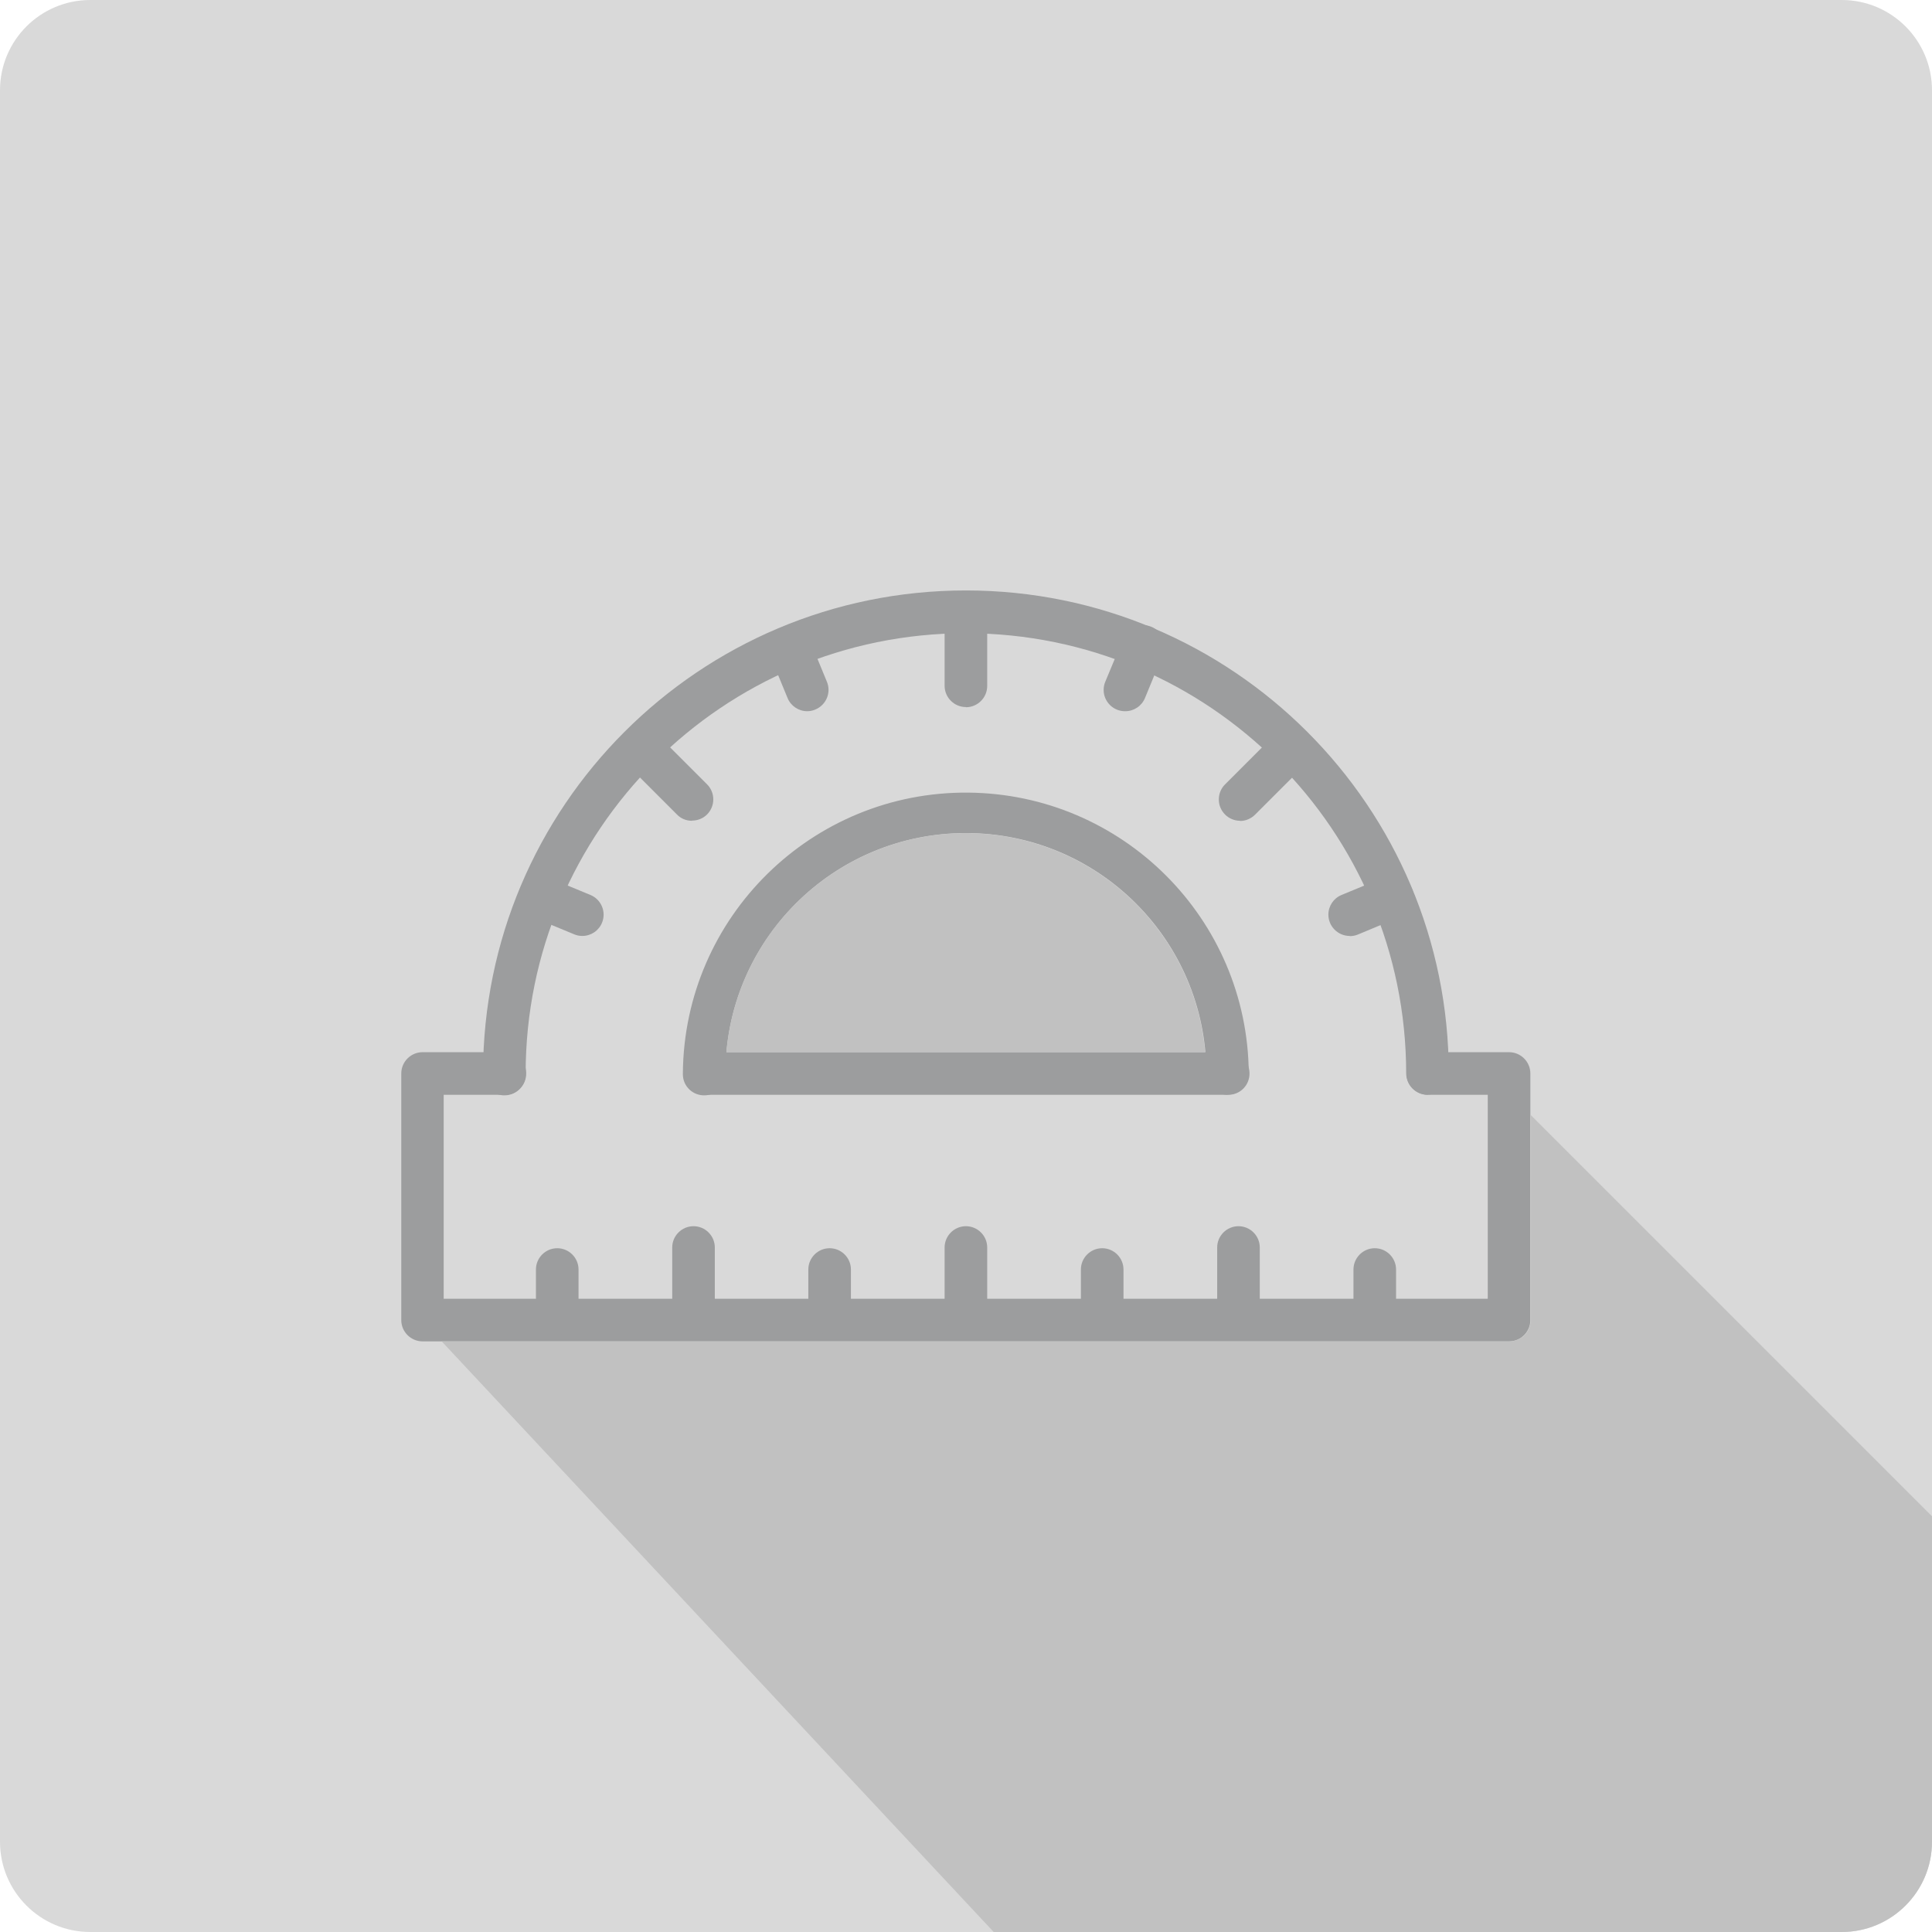 <svg xmlns="http://www.w3.org/2000/svg" id="Calque_1" data-name="Calque 1" viewBox="0 0 107.03 107.03"><defs><style>      .cls-1 {        fill: #c1c1c1;      }      .cls-1, .cls-2, .cls-3 {        stroke-width: 0px;      }      .cls-2 {        fill: #9c9d9e;      }      .cls-3 {        fill: #d9d9d9;      }    </style></defs><g id="Groupe_231" data-name="Groupe 231"><g id="Groupe_171" data-name="Groupe 171"><path id="Trac&#xE9;_143" data-name="Trac&#xE9; 143" class="cls-3" d="M102.03,107.03H5c-2.76,0-5-2.24-5-5V5C0,2.24,2.24,0,5,0h97.03c2.76,0,5,2.24,5,5v97.03c0,2.76-2.24,5-5,5"></path><path id="Trac&#xE9;_144" data-name="Trac&#xE9; 144" class="cls-2" d="M83.62,74.31H23.41c-.65,0-1.18-.53-1.18-1.18v-13.66c0-.65.53-1.18,1.18-1.18h4.53c.65-.02,1.2.49,1.21,1.15.02.65-.49,1.2-1.15,1.21-.02,0-.05,0-.07,0h-3.35v11.3h57.84v-11.3h-3.35c-.65-.02-1.17-.56-1.15-1.21.02-.63.52-1.13,1.15-1.15h4.53c.65,0,1.18.53,1.18,1.18h0v13.66c0,.65-.53,1.18-1.18,1.18"></path><path id="Trac&#xE9;_145" data-name="Trac&#xE9; 145" class="cls-2" d="M68.01,60.65h-29c-.65-.02-1.17-.56-1.15-1.21.02-.63.52-1.13,1.15-1.15h29c.65-.02,1.2.49,1.21,1.15.02.65-.49,1.2-1.15,1.21-.02,0-.05,0-.07,0"></path><path id="Trac&#xE9;_146" data-name="Trac&#xE9; 146" class="cls-2" d="M79.09,60.65c-.65,0-1.18-.52-1.19-1.18,0,0,0,0,0,0,0-13.47-10.92-24.39-24.39-24.39-13.47,0-24.39,10.92-24.39,24.39.02.65-.49,1.2-1.15,1.21-.65.02-1.2-.49-1.21-1.15,0-.02,0-.05,0-.07,0-14.78,11.98-26.75,26.75-26.75s26.75,11.98,26.75,26.75c0,.65-.53,1.18-1.18,1.18"></path><path id="Trac&#xE9;_147" data-name="Trac&#xE9; 147" class="cls-2" d="M68.01,60.65c-.65,0-1.18-.53-1.18-1.18,0-7.36-5.96-13.32-13.32-13.32s-13.32,5.96-13.32,13.32c.02.65-.49,1.2-1.15,1.21-.65.02-1.2-.49-1.21-1.15,0-.02,0-.05,0-.07.07-8.66,7.15-15.62,15.8-15.55,8.56.07,15.49,6.99,15.55,15.55,0,.65-.53,1.18-1.18,1.18"></path><path id="Trac&#xE9;_148" data-name="Trac&#xE9; 148" class="cls-2" d="M53.51,39.17c-.65,0-1.18-.53-1.18-1.18h0v-4.09c.02-.65.56-1.17,1.21-1.15.63.02,1.13.52,1.15,1.15v4.1c0,.65-.53,1.18-1.18,1.18"></path><path id="Trac&#xE9;_149" data-name="Trac&#xE9; 149" class="cls-2" d="M44.72,39.4c-.48,0-.91-.29-1.09-.73l-.98-2.38c-.23-.61.09-1.29.7-1.52.58-.21,1.23.06,1.48.62l.98,2.38c.25.6-.04,1.29-.65,1.54-.14.06-.29.09-.45.09"></path><path id="Trac&#xE9;_150" data-name="Trac&#xE9; 150" class="cls-2" d="M38.33,45.47c-.31,0-.61-.12-.83-.35l-2.9-2.9c-.45-.47-.43-1.22.05-1.67.45-.43,1.17-.43,1.62,0l2.9,2.9c.46.46.46,1.21,0,1.67-.22.22-.52.34-.83.34"></path><path id="Trac&#xE9;_151" data-name="Trac&#xE9; 151" class="cls-2" d="M32.26,51.85c-.16,0-.31-.03-.45-.09l-2.37-.98c-.6-.25-.89-.94-.64-1.54.25-.6.94-.89,1.54-.64l2.37.98c.6.25.89.94.64,1.54-.18.44-.61.73-1.09.73"></path><path id="Trac&#xE9;_152" data-name="Trac&#xE9; 152" class="cls-2" d="M74.77,51.85c-.65,0-1.18-.53-1.18-1.18,0-.48.29-.91.73-1.09l2.37-.98c.63-.24,1.33.08,1.56.71.05.12.07.25.08.38,0,.51-.33.97-.82,1.13l-2.28.95c-.14.06-.3.09-.45.09"></path><path id="Trac&#xE9;_153" data-name="Trac&#xE9; 153" class="cls-2" d="M68.7,45.47c-.65,0-1.18-.53-1.18-1.18,0-.31.12-.61.34-.83l2.9-2.9c.47-.45,1.22-.43,1.67.05.43.46.43,1.17,0,1.62l-2.9,2.9c-.22.22-.52.35-.83.35"></path><path id="Trac&#xE9;_154" data-name="Trac&#xE9; 154" class="cls-2" d="M62.32,39.4c-.65,0-1.18-.53-1.18-1.18,0-.15.03-.31.09-.45l.99-2.38c.23-.61.92-.91,1.53-.68.61.23.91.92.68,1.53,0,.02-.01.03-.02.05l-.98,2.38c-.18.44-.61.73-1.09.73"></path><path id="Trac&#xE9;_155" data-name="Trac&#xE9; 155" class="cls-2" d="M53.51,73.94c-.65,0-1.18-.53-1.18-1.18v-3.65c0-.65.53-1.18,1.18-1.18.65,0,1.18.53,1.18,1.18v3.65c0,.65-.53,1.18-1.18,1.18"></path><path id="Trac&#xE9;_156" data-name="Trac&#xE9; 156" class="cls-2" d="M45.96,73.94c-.65,0-1.18-.53-1.18-1.18v-2.43c0-.65.53-1.18,1.18-1.18.65,0,1.18.53,1.18,1.18v2.43c0,.65-.53,1.18-1.18,1.18"></path><path id="Trac&#xE9;_157" data-name="Trac&#xE9; 157" class="cls-2" d="M38.42,73.94c-.65,0-1.18-.53-1.18-1.18v-3.65c0-.65.53-1.18,1.18-1.18.65,0,1.18.53,1.18,1.18v3.65c0,.65-.53,1.18-1.18,1.18"></path><path id="Trac&#xE9;_158" data-name="Trac&#xE9; 158" class="cls-2" d="M30.87,73.94c-.65,0-1.18-.53-1.18-1.18v-2.43c0-.65.53-1.18,1.18-1.18.65,0,1.18.53,1.18,1.18v2.43c0,.65-.53,1.18-1.18,1.18"></path><path id="Trac&#xE9;_159" data-name="Trac&#xE9; 159" class="cls-2" d="M76.16,73.94c-.65,0-1.18-.53-1.18-1.18v-2.43c0-.65.53-1.18,1.18-1.18.65,0,1.18.53,1.18,1.18v2.43c0,.65-.53,1.18-1.18,1.18"></path><path id="Trac&#xE9;_160" data-name="Trac&#xE9; 160" class="cls-2" d="M68.61,73.94c-.65,0-1.18-.53-1.18-1.18v-3.65c0-.65.53-1.18,1.18-1.18.65,0,1.18.53,1.18,1.18v3.65c0,.65-.53,1.18-1.18,1.18"></path><path id="Trac&#xE9;_161" data-name="Trac&#xE9; 161" class="cls-2" d="M61.06,73.94c-.65,0-1.18-.53-1.18-1.18v-2.43c0-.65.53-1.18,1.18-1.18.65,0,1.18.53,1.18,1.18h0v2.44c0,.65-.53,1.18-1.18,1.18"></path><path id="Trac&#xE9;_162" data-name="Trac&#xE9; 162" class="cls-1" d="M107.03,84v18.03c0,2.76-2.24,5-5,5h-46.98l-30.58-32.72h59.15c.65,0,1.18-.53,1.18-1.18v-11.36l22.23,22.23Z"></path><path id="Trac&#xE9;_163" data-name="Trac&#xE9; 163" class="cls-1" d="M66.76,58.29h-26.52c.65-7.32,7.11-12.73,14.44-12.08,6.42.57,11.52,5.66,12.08,12.08"></path></g></g></svg>